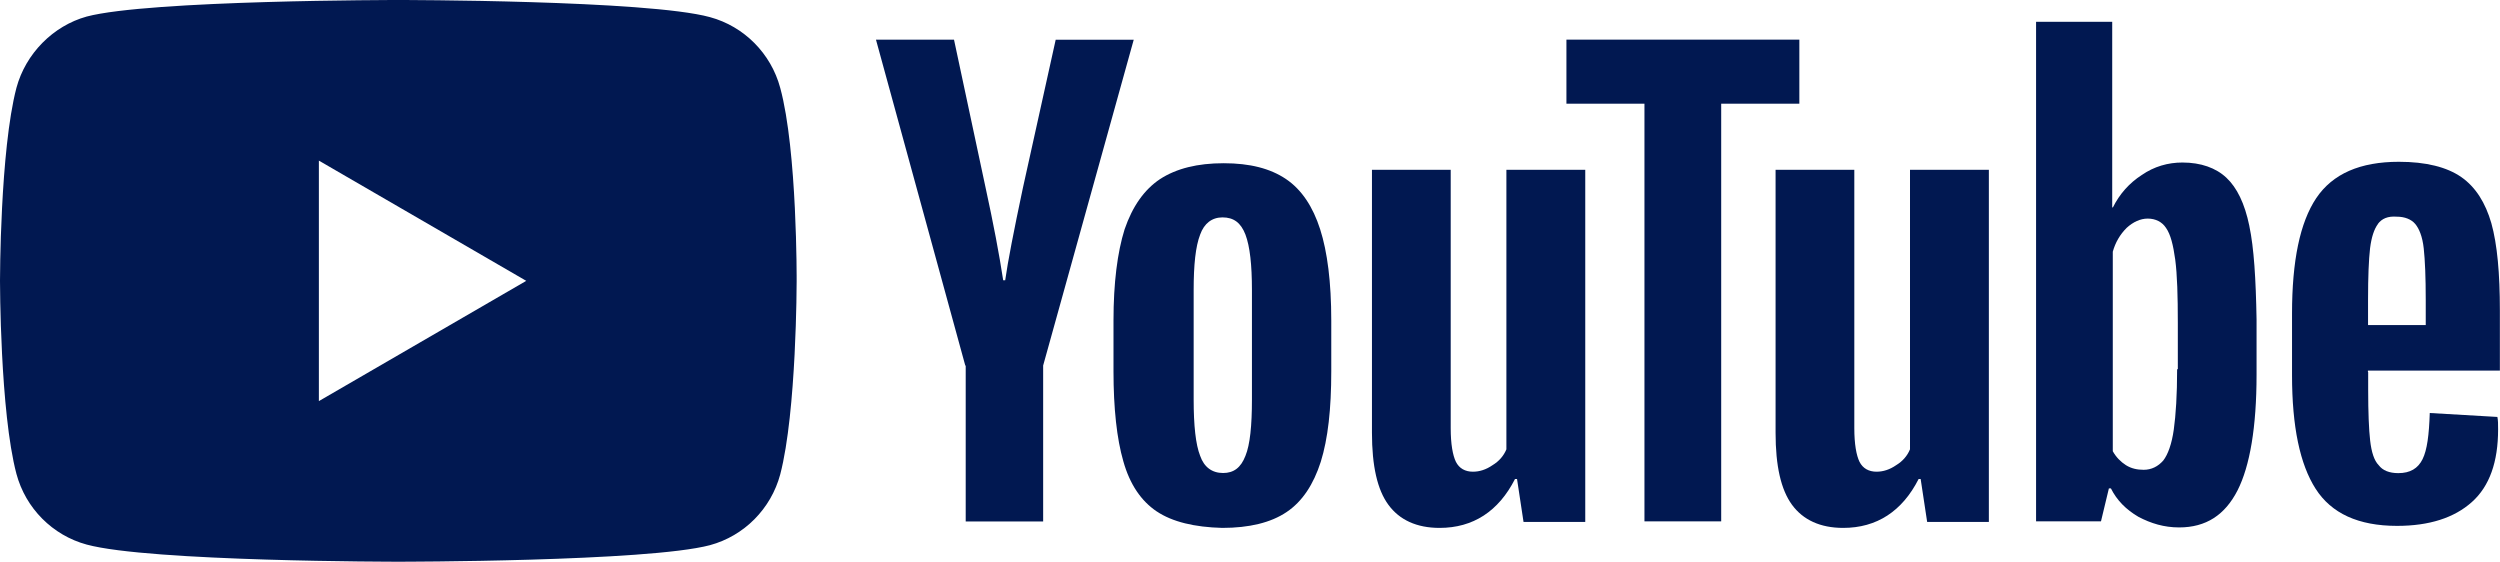 <svg xmlns="http://www.w3.org/2000/svg" width="138" height="31" viewBox="0 0 138 31" fill="none"><g clip-path="url(#clip0_2057_1505)"><path d="M43.068 4.85C42.558 2.951 41.077 1.459 39.191 0.946C35.751 0 21.987 0 21.987 0C21.987 0 8.223 0 4.784 0.914C2.937 1.426 1.416 2.957 0.907 4.85C0 8.314 0 15.503 0 15.503C0 15.503 0 22.726 0.907 26.157C1.416 28.056 2.898 29.548 4.784 30.06C8.262 31.007 21.987 31.007 21.987 31.007C21.987 31.007 35.751 31.007 39.191 30.093C41.077 29.581 42.558 28.089 43.068 26.189C43.975 22.726 43.975 15.536 43.975 15.536C43.975 15.536 44.014 8.314 43.068 4.85ZM17.602 22.141V8.866L29.049 15.503L17.602 22.141Z" fill="#011851"></path><path d="M63.853 28.233C62.986 27.648 62.365 26.735 62.007 25.46C61.648 24.218 61.465 22.542 61.465 20.498V17.692C61.465 15.615 61.68 13.932 62.078 12.658C62.516 11.383 63.162 10.469 64.036 9.884C64.943 9.299 66.099 9.01 67.547 9.01C68.996 9.01 70.119 9.299 70.987 9.884C71.855 10.469 72.475 11.415 72.873 12.658C73.271 13.9 73.486 15.575 73.486 17.692V20.498C73.486 22.575 73.304 24.218 72.906 25.493C72.507 26.735 71.894 27.681 71.019 28.266C70.151 28.851 68.957 29.14 67.469 29.14C65.948 29.101 64.715 28.811 63.847 28.227L63.853 28.233ZM68.748 25.164C69.003 24.546 69.107 23.488 69.107 22.062V16.009C69.107 14.623 68.996 13.604 68.748 12.947C68.494 12.29 68.096 12 67.482 12C66.901 12 66.471 12.329 66.249 12.947C65.994 13.604 65.89 14.623 65.89 16.009V22.062C65.89 23.482 66.001 24.54 66.249 25.164C66.464 25.782 66.901 26.11 67.515 26.11C68.096 26.11 68.494 25.821 68.748 25.164Z" fill="#011851"></path><path d="M130.723 20.537V21.523C130.723 22.765 130.762 23.712 130.833 24.329C130.905 24.947 131.049 25.42 131.303 25.677C131.519 25.966 131.884 26.117 132.387 26.117C133.039 26.117 133.47 25.861 133.725 25.348C133.979 24.835 134.084 24.001 134.123 22.798L137.856 23.015C137.895 23.199 137.895 23.416 137.895 23.705C137.895 25.493 137.425 26.84 136.446 27.714C135.467 28.588 134.09 29.028 132.315 29.028C130.181 29.028 128.693 28.338 127.825 26.985C126.957 25.631 126.52 23.554 126.52 20.708V17.317C126.52 14.399 126.957 12.283 127.857 10.936C128.765 9.588 130.285 8.931 132.419 8.931C133.907 8.931 135.063 9.22 135.859 9.772C136.655 10.325 137.197 11.192 137.523 12.322C137.849 13.492 137.993 15.096 137.993 17.14V20.459H130.709V20.531L130.723 20.537ZM131.264 12.362C131.049 12.651 130.905 13.091 130.827 13.709C130.755 14.327 130.716 15.28 130.716 16.555V17.942H133.901V16.555C133.901 15.313 133.862 14.366 133.79 13.709C133.718 13.052 133.535 12.618 133.32 12.362C133.105 12.105 132.739 11.961 132.308 11.961C131.799 11.921 131.473 12.073 131.258 12.362H131.264Z" fill="#011851"></path><path d="M53.281 20.169L48.353 2.188H52.661L54.397 10.325C54.834 12.329 55.16 14.044 55.376 15.47H55.487C55.63 14.452 55.957 12.769 56.466 10.364L58.274 2.195H62.581L57.582 20.176V28.785H53.307V20.176H53.268L53.281 20.169Z" fill="#011851"></path><path d="M87.506 9.372V28.811H84.099L83.74 26.439H83.629C82.722 28.227 81.312 29.14 79.466 29.14C78.199 29.14 77.253 28.7 76.64 27.865C76.026 27.03 75.732 25.716 75.732 23.889V9.372H80.079V23.633C80.079 24.507 80.19 25.131 80.366 25.493C80.549 25.854 80.875 26.038 81.306 26.038C81.665 26.038 82.03 25.926 82.389 25.677C82.748 25.46 83.003 25.164 83.153 24.803V9.372H87.499H87.506Z" fill="#011851"></path><path d="M109.785 9.372V28.811H106.379L106.02 26.439H105.909C105.001 28.227 103.592 29.14 101.745 29.14C100.479 29.14 99.532 28.7 98.919 27.865C98.305 27.024 98.012 25.716 98.012 23.889V9.372H102.358V23.633C102.358 24.507 102.469 25.131 102.645 25.493C102.828 25.854 103.155 26.038 103.585 26.038C103.944 26.038 104.31 25.926 104.669 25.677C105.028 25.46 105.282 25.164 105.432 24.803V9.372H109.779H109.785Z" fill="#011851"></path><path d="M99.317 5.724H95.01V28.779H90.774V5.724H86.467V2.188H99.324V5.724H99.317Z" fill="#011851"></path><path d="M124.164 12.474C123.91 11.232 123.479 10.357 122.898 9.812C122.317 9.266 121.488 8.971 120.47 8.971C119.674 8.971 118.91 9.188 118.225 9.661C117.54 10.101 116.992 10.719 116.633 11.448H116.594V1.203H112.391V28.779H115.974L116.411 26.958H116.522C116.848 27.615 117.357 28.128 118.042 28.529C118.728 28.89 119.452 29.114 120.288 29.114C121.776 29.114 122.82 28.424 123.512 27.07C124.197 25.723 124.562 23.567 124.562 20.689V17.626C124.523 15.398 124.419 13.689 124.164 12.48V12.474ZM120.177 20.386C120.177 21.806 120.105 22.903 119.994 23.705C119.883 24.507 119.668 25.092 119.413 25.42C119.126 25.749 118.76 25.933 118.33 25.933C117.971 25.933 117.644 25.861 117.351 25.677C117.063 25.493 116.809 25.236 116.626 24.908V13.893C116.77 13.38 117.024 12.947 117.39 12.579C117.749 12.25 118.153 12.066 118.552 12.066C118.989 12.066 119.348 12.25 119.563 12.579C119.818 12.94 119.961 13.525 120.072 14.327C120.183 15.168 120.216 16.331 120.216 17.83V20.38H120.177V20.386Z" fill="#011851"></path></g><defs><clipPath id="clip0_2057_1505"><rect width="138" height="31" fill="white"></rect></clipPath></defs></svg>